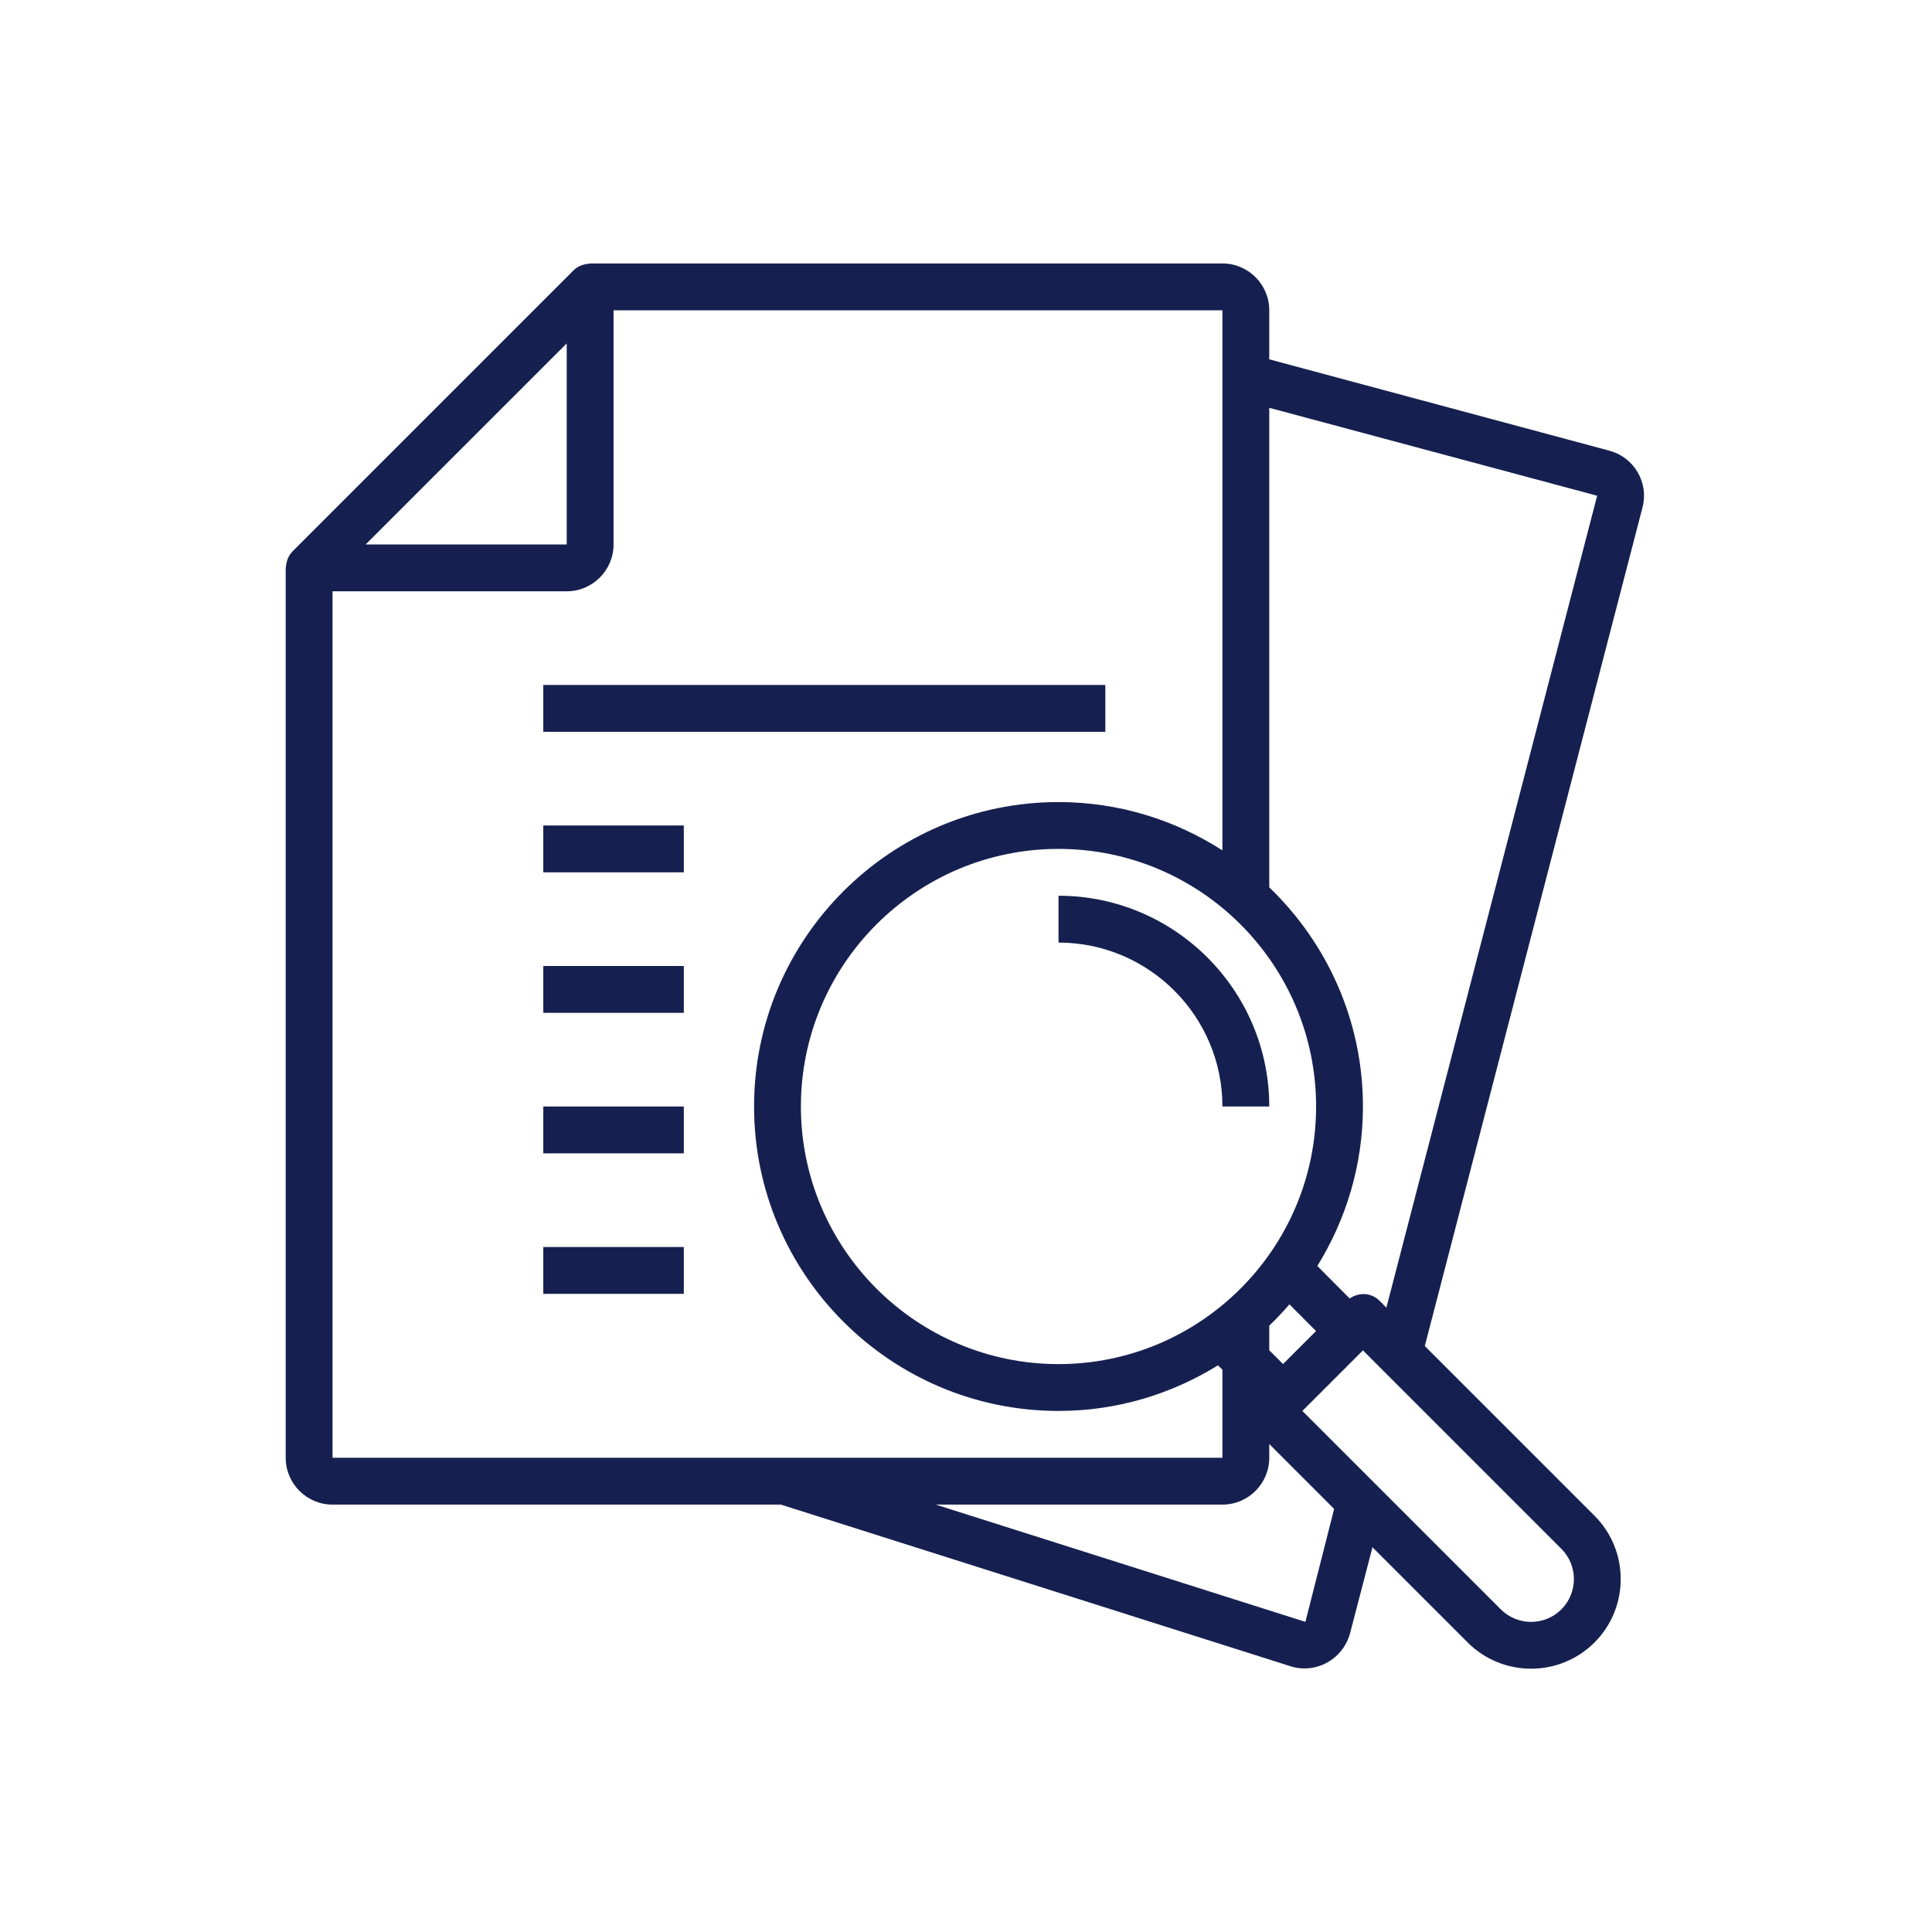 <svg xmlns="http://www.w3.org/2000/svg" xmlns:xlink="http://www.w3.org/1999/xlink" width="1080" viewBox="0 0 810 810" height="1080" preserveAspectRatio="xMidYMid meet"><defs><clipPath id="9b52f29863"><path d="M 119.781 110 L 690 110 L 690 700 L 119.781 700 Z M 119.781 110 " clip-rule="nonzero"></path></clipPath></defs><g clip-path="url(#9b52f29863)"><path fill="#162050" d="M 674.699 188.941 L 532.145 150.648 L 532.145 130.09 C 532.145 119.266 523.332 110.453 512.508 110.453 L 247.418 110.453 C 247.219 110.453 247.039 110.559 246.836 110.57 C 245.953 110.625 245.098 110.793 244.258 111.082 C 243.953 111.188 243.652 111.27 243.355 111.402 C 242.312 111.883 241.316 112.488 240.477 113.328 L 122.66 231.148 C 121.816 231.992 121.215 232.98 120.738 234.023 C 120.598 234.324 120.516 234.629 120.41 234.941 C 120.125 235.773 119.957 236.609 119.902 237.484 C 119.891 237.691 119.781 237.879 119.781 238.09 L 119.781 611.18 C 119.781 622.004 128.594 630.816 139.418 630.816 L 327.406 630.816 L 541.684 698.785 C 543.43 699.273 545.191 699.504 546.918 699.504 C 555.559 699.504 563.527 693.734 566 684.836 L 575.418 648.699 L 615.34 688.625 C 622.664 695.949 632.293 699.609 641.918 699.609 C 651.543 699.609 661.172 695.949 668.496 688.625 C 683.156 673.973 683.156 650.117 668.496 635.469 L 597.355 564.324 L 688.609 212.816 C 689.941 207.785 689.234 202.539 686.617 198.031 C 683.98 193.496 679.73 190.266 674.699 188.941 Z M 551.75 558.051 L 537.926 571.879 L 532.145 566.121 L 532.145 555.793 C 535.102 552.949 537.922 549.969 540.594 546.852 Z M 654.613 674.738 C 647.613 681.738 636.223 681.738 629.223 674.738 L 546.027 591.543 L 571.418 566.152 L 654.613 649.348 C 661.609 656.348 661.609 667.738 654.613 674.738 Z M 443.781 571.906 C 384.23 571.906 335.781 523.457 335.781 463.906 C 335.781 404.355 384.23 355.906 443.781 355.906 C 503.332 355.906 551.781 404.355 551.781 463.906 C 551.781 523.457 503.332 571.906 443.781 571.906 Z M 237.602 143.973 L 237.602 228.27 L 153.301 228.27 Z M 139.418 247.906 L 237.602 247.906 C 248.426 247.906 257.234 239.098 257.234 228.27 L 257.234 130.09 L 512.508 130.09 L 512.508 356.527 C 492.645 343.77 469.09 336.27 443.781 336.27 C 373.406 336.27 316.145 393.531 316.145 463.906 C 316.145 534.281 373.406 591.543 443.781 591.543 C 468.312 591.543 491.172 584.465 510.645 572.418 L 512.508 574.273 L 512.508 611.18 L 139.418 611.18 Z M 547.293 679.973 L 392.344 630.816 L 512.508 630.816 C 523.332 630.816 532.145 622.004 532.145 611.18 L 532.145 605.426 L 559.344 632.625 Z M 581.25 548.223 L 578.359 545.328 C 574.934 541.906 569.703 541.715 565.871 544.402 L 552.293 530.77 C 564.34 511.297 571.418 488.441 571.418 463.906 C 571.418 427.824 556.301 395.258 532.145 372.02 L 532.145 170.98 L 669.617 207.84 L 581.25 548.219 Z M 581.25 548.223 " fill-opacity="1" fill-rule="nonzero"></path></g><path fill="#162050" d="M 443.781 375.543 L 443.781 395.18 C 481.672 395.18 512.508 426.016 512.508 463.906 L 532.145 463.906 C 532.145 415.18 492.508 375.543 443.781 375.543 Z M 443.781 375.543 " fill-opacity="1" fill-rule="nonzero"></path><path fill="#162050" d="M 227.781 346.09 L 286.691 346.09 L 286.691 365.727 L 227.781 365.727 Z M 227.781 346.09 " fill-opacity="1" fill-rule="nonzero"></path><path fill="#162050" d="M 227.781 404.996 L 286.691 404.996 L 286.691 424.633 L 227.781 424.633 Z M 227.781 404.996 " fill-opacity="1" fill-rule="nonzero"></path><path fill="#162050" d="M 227.781 463.906 L 286.691 463.906 L 286.691 483.543 L 227.781 483.543 Z M 227.781 463.906 " fill-opacity="1" fill-rule="nonzero"></path><path fill="#162050" d="M 227.781 522.816 L 286.691 522.816 L 286.691 542.453 L 227.781 542.453 Z M 227.781 522.816 " fill-opacity="1" fill-rule="nonzero"></path><path fill="#162050" d="M 227.781 287.18 L 463.418 287.18 L 463.418 306.816 L 227.781 306.816 Z M 227.781 287.18 " fill-opacity="1" fill-rule="nonzero"></path></svg>